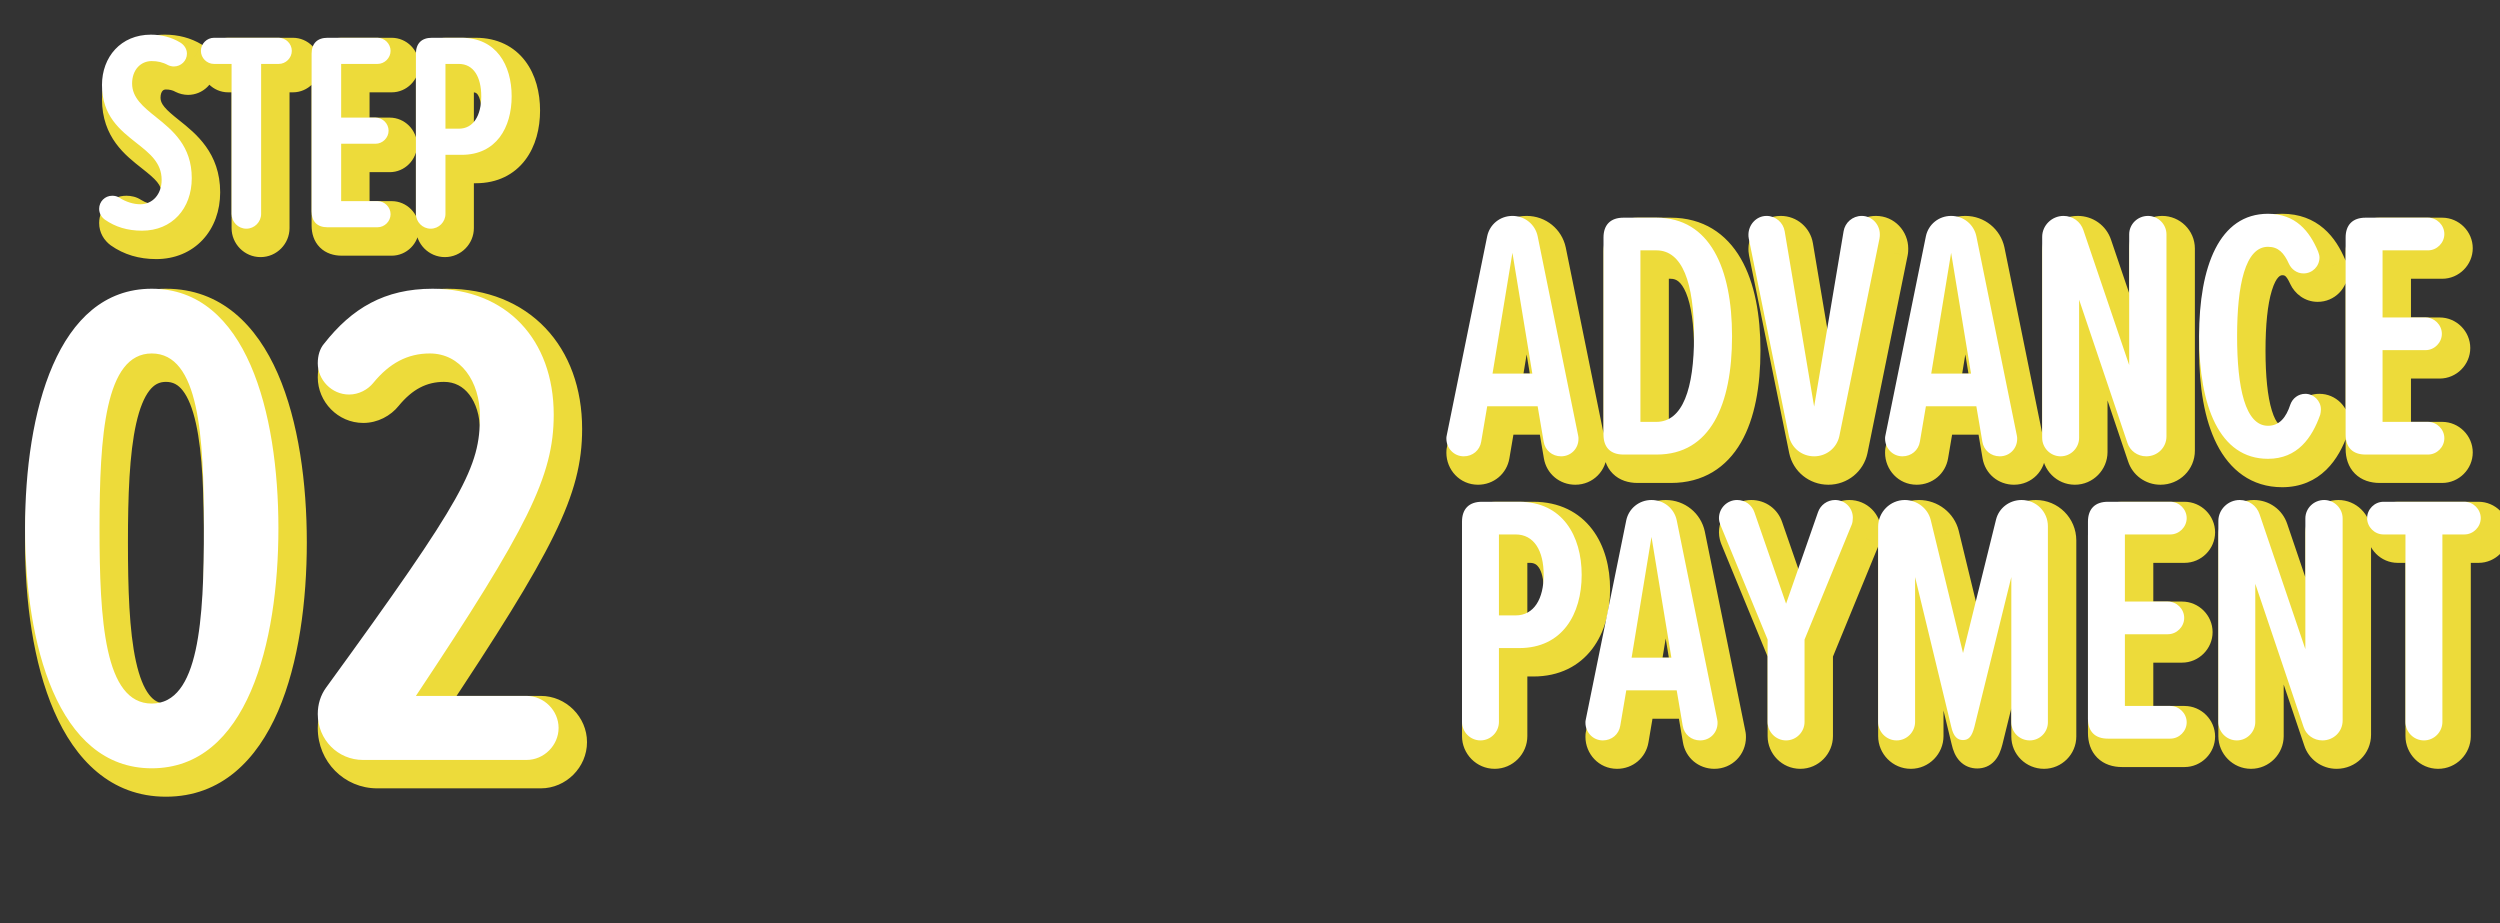 <svg width="352" height="130" viewBox="0 0 352 130" fill="none" xmlns="http://www.w3.org/2000/svg">
    <rect x="0" y="0" width="352" height="130" fill="#333333" stroke="none"/>
    <path d="M16.76 32.92C18.24 33.96 19.96 34.48 22 34.48C26.24 34.48 29 31.36 29 27.08C29 22.56 26.32 20.36 23.96 18.48C22.16 17.04 20.6 15.76 20.6 13.76C20.6 11.84 21.8 10.6 23.36 10.6C24.16 10.6 24.92 10.76 25.64 11.16C25.88 11.28 26.2 11.36 26.48 11.36C27.48 11.36 28.32 10.56 28.32 9.56C28.32 8.88 27.92 8.32 27.4 8C26.16 7.24 24.72 6.88 23.24 6.88C19 6.88 16.36 10.04 16.36 13.96C16.36 18.32 18.92 20.32 21.2 22.12C23.08 23.6 24.76 24.92 24.76 27.32C24.76 29.36 23.48 30.76 21.76 30.76C20.8 30.76 19.76 30.44 18.8 29.84C18.52 29.64 18.16 29.56 17.8 29.56C16.76 29.56 15.96 30.4 15.96 31.4C15.96 32.04 16.28 32.56 16.76 32.92ZM36.686 34.2C37.846 34.2 38.766 33.24 38.766 32.12V11H41.246C42.246 11 43.086 10.16 43.086 9.16C43.086 8.16 42.246 7.32 41.246 7.32H32.126C31.126 7.32 30.286 8.16 30.286 9.16C30.286 10.16 31.126 11 32.126 11H34.606V32.12C34.606 33.24 35.526 34.2 36.686 34.2ZM48.114 34H55.154C56.154 34 56.994 33.16 56.994 32.16C56.994 31.16 56.154 30.32 55.154 30.32H50.034V22.24H54.874C55.874 22.24 56.714 21.4 56.714 20.4C56.714 19.4 55.874 18.56 54.874 18.56H50.034V11H55.154C56.154 11 56.994 10.16 56.994 9.16C56.994 8.16 56.154 7.32 55.154 7.32H48.114C46.674 7.32 45.874 8.12 45.874 9.56V31.76C45.874 33.2 46.674 34 48.114 34ZM62.641 34.2C63.801 34.2 64.721 33.24 64.721 32.12V23.8H67.001C71.881 23.8 74.041 19.96 74.041 15.56C74.041 11.16 71.881 7.32 67.001 7.32H62.801C61.361 7.32 60.561 8.12 60.561 9.56V32.12C60.561 33.24 61.481 34.2 62.641 34.2ZM69.761 15.56C69.761 18.24 68.681 20.12 66.601 20.12H64.721V11H66.601C68.681 11 69.761 12.84 69.761 15.56Z" fill="#EDDB3A"/>
    <path d="M16.76 32.92L15.56 34.52L15.585 34.539L15.61 34.557L16.76 32.92ZM23.96 18.48L22.711 20.042L22.714 20.045L23.96 18.48ZM25.64 11.16L24.669 12.909L24.707 12.93L24.746 12.949L25.64 11.16ZM27.4 8L28.448 6.297L28.445 6.295L27.4 8ZM21.2 22.12L19.961 23.69L19.963 23.692L21.2 22.12ZM18.8 29.84L17.637 31.468L17.688 31.504L17.74 31.536L18.8 29.84ZM15.61 34.557C17.462 35.858 19.594 36.48 22 36.48V32.48C20.326 32.48 19.018 32.062 17.91 31.284L15.61 34.557ZM22 36.48C24.637 36.48 26.931 35.497 28.556 33.745C30.167 32.009 31 29.65 31 27.08H27C27 28.791 26.453 30.131 25.624 31.025C24.809 31.904 23.604 32.48 22 32.48V36.48ZM31 27.08C31 21.536 27.577 18.804 25.206 16.916L22.714 20.045C25.063 21.916 27 23.584 27 27.08H31ZM25.209 16.919C24.275 16.171 23.61 15.62 23.151 15.062C22.74 14.56 22.6 14.174 22.6 13.76H18.6C18.6 15.347 19.24 16.6 20.058 17.598C20.831 18.54 21.845 19.35 22.711 20.042L25.209 16.919ZM22.6 13.76C22.6 13.218 22.765 12.928 22.882 12.798C22.99 12.678 23.136 12.6 23.36 12.6V8.6C22.024 8.6 20.79 9.142 19.908 10.122C19.035 11.093 18.6 12.383 18.6 13.76H22.6ZM23.36 12.6C23.88 12.6 24.294 12.701 24.669 12.909L26.611 9.412C25.546 8.82 24.44 8.6 23.36 8.6V12.6ZM24.746 12.949C25.251 13.202 25.876 13.36 26.48 13.36V9.36C26.504 9.36 26.517 9.362 26.519 9.362C26.521 9.362 26.519 9.362 26.514 9.361C26.509 9.36 26.506 9.359 26.507 9.359C26.507 9.359 26.51 9.36 26.514 9.362C26.518 9.364 26.525 9.367 26.534 9.371L24.746 12.949ZM26.48 13.36C28.527 13.36 30.32 11.722 30.32 9.56H26.32C26.32 9.484 26.355 9.426 26.382 9.4C26.407 9.376 26.441 9.36 26.48 9.36V13.36ZM30.32 9.56C30.32 8.047 29.431 6.902 28.448 6.297L26.352 9.704C26.369 9.714 26.368 9.72 26.357 9.702C26.351 9.692 26.341 9.673 26.333 9.646C26.324 9.618 26.32 9.588 26.32 9.56H30.32ZM28.445 6.295C26.853 5.319 25.042 4.88 23.24 4.88V8.88C24.398 8.88 25.467 9.161 26.355 9.705L28.445 6.295ZM23.24 4.88C20.594 4.88 18.334 5.88 16.745 7.588C15.173 9.279 14.36 11.553 14.36 13.96H18.36C18.36 12.447 18.867 11.181 19.675 10.312C20.466 9.46 21.646 8.88 23.24 8.88V4.88ZM14.36 13.96C14.36 19.361 17.689 21.896 19.961 23.69L22.439 20.55C20.151 18.744 18.36 17.28 18.36 13.96H14.36ZM19.963 23.692C22.002 25.297 22.76 26.041 22.76 27.32H26.76C26.76 23.8 24.158 21.904 22.437 20.549L19.963 23.692ZM22.76 27.32C22.76 27.924 22.574 28.291 22.407 28.48C22.251 28.656 22.047 28.76 21.76 28.76V32.76C24.809 32.76 26.76 30.227 26.76 27.32H22.76ZM21.76 28.76C21.232 28.76 20.554 28.578 19.86 28.144L17.74 31.536C18.966 32.302 20.368 32.76 21.76 32.76V28.76ZM19.962 28.213C19.236 27.694 18.422 27.56 17.8 27.56V31.56C17.836 31.56 17.841 31.565 17.818 31.559C17.795 31.552 17.725 31.53 17.637 31.468L19.962 28.213ZM17.8 27.56C15.627 27.56 13.96 29.324 13.96 31.4H17.96C17.96 31.441 17.943 31.48 17.915 31.509C17.9 31.523 17.882 31.537 17.858 31.547C17.834 31.557 17.812 31.56 17.8 31.56V27.56ZM13.96 31.4C13.96 32.78 14.672 33.854 15.56 34.52L17.96 31.32C17.918 31.288 17.919 31.277 17.933 31.303C17.94 31.316 17.948 31.333 17.953 31.354C17.959 31.376 17.96 31.392 17.96 31.4H13.96ZM38.766 11V9H36.766V11H38.766ZM34.606 11H36.606V9H34.606V11ZM36.686 36.2C38.975 36.2 40.766 34.32 40.766 32.12H36.766C36.766 32.127 36.763 32.15 36.737 32.175C36.726 32.187 36.715 32.193 36.708 32.196C36.703 32.198 36.697 32.2 36.686 32.2V36.2ZM40.766 32.12V11H36.766V32.12H40.766ZM38.766 13H41.246V9H38.766V13ZM41.246 13C43.35 13 45.086 11.265 45.086 9.16H41.086C41.086 9.091 41.114 9.053 41.126 9.041C41.138 9.029 41.177 9 41.246 9V13ZM45.086 9.16C45.086 7.056 43.35 5.32 41.246 5.32V9.32C41.177 9.32 41.138 9.291 41.126 9.279C41.114 9.268 41.086 9.229 41.086 9.16H45.086ZM41.246 5.32H32.126V9.32H41.246V5.32ZM32.126 5.32C30.021 5.32 28.286 7.056 28.286 9.16H32.286C32.286 9.229 32.257 9.268 32.245 9.279C32.233 9.291 32.195 9.32 32.126 9.32V5.32ZM28.286 9.16C28.286 11.265 30.021 13 32.126 13V9C32.195 9 32.233 9.029 32.245 9.041C32.257 9.053 32.286 9.091 32.286 9.16H28.286ZM32.126 13H34.606V9H32.126V13ZM32.606 11V32.12H36.606V11H32.606ZM32.606 32.12C32.606 34.32 34.396 36.2 36.686 36.2V32.2C36.674 32.2 36.668 32.198 36.663 32.196C36.656 32.193 36.645 32.187 36.634 32.175C36.609 32.15 36.606 32.127 36.606 32.12H32.606ZM50.034 30.32H48.034V32.32H50.034V30.32ZM50.034 22.24V20.24H48.034V22.24H50.034ZM50.034 18.56H48.034V20.56H50.034V18.56ZM50.034 11V9H48.034V11H50.034ZM48.114 36H55.154V32H48.114V36ZM55.154 36C57.258 36 58.994 34.265 58.994 32.16H54.994C54.994 32.091 55.023 32.053 55.035 32.041C55.047 32.029 55.085 32 55.154 32V36ZM58.994 32.16C58.994 30.056 57.258 28.32 55.154 28.32V32.32C55.085 32.32 55.047 32.291 55.035 32.279C55.023 32.267 54.994 32.229 54.994 32.16H58.994ZM55.154 28.32H50.034V32.32H55.154V28.32ZM52.034 30.32V22.24H48.034V30.32H52.034ZM50.034 24.24H54.874V20.24H50.034V24.24ZM54.874 24.24C56.978 24.24 58.714 22.505 58.714 20.4H54.714C54.714 20.331 54.743 20.293 54.755 20.281C54.767 20.269 54.805 20.24 54.874 20.24V24.24ZM58.714 20.4C58.714 18.296 56.978 16.56 54.874 16.56V20.56C54.805 20.56 54.767 20.531 54.755 20.52C54.743 20.508 54.714 20.469 54.714 20.4H58.714ZM54.874 16.56H50.034V20.56H54.874V16.56ZM52.034 18.56V11H48.034V18.56H52.034ZM50.034 13H55.154V9H50.034V13ZM55.154 13C57.258 13 58.994 11.265 58.994 9.16H54.994C54.994 9.091 55.023 9.053 55.035 9.041C55.047 9.029 55.085 9 55.154 9V13ZM58.994 9.16C58.994 7.056 57.258 5.32 55.154 5.32V9.32C55.085 9.32 55.047 9.291 55.035 9.279C55.023 9.268 54.994 9.229 54.994 9.16H58.994ZM55.154 5.32H48.114V9.32H55.154V5.32ZM48.114 5.32C47.032 5.32 45.899 5.627 45.039 6.486C44.18 7.346 43.874 8.478 43.874 9.56H47.874C47.874 9.382 47.899 9.292 47.908 9.266C47.915 9.246 47.908 9.275 47.868 9.314C47.828 9.354 47.799 9.362 47.819 9.355C47.846 9.345 47.935 9.32 48.114 9.32V5.32ZM43.874 9.56V31.76H47.874V9.56H43.874ZM43.874 31.76C43.874 32.842 44.18 33.975 45.039 34.834C45.899 35.694 47.032 36 48.114 36V32C47.935 32 47.846 31.975 47.819 31.966C47.799 31.959 47.828 31.966 47.868 32.006C47.908 32.046 47.915 32.075 47.908 32.055C47.899 32.028 47.874 31.938 47.874 31.76H43.874ZM64.721 23.8V21.8H62.721V23.8H64.721ZM64.721 20.12H62.721V22.12H64.721V20.12ZM64.721 11V9H62.721V11H64.721ZM62.641 36.2C64.931 36.2 66.721 34.32 66.721 32.12H62.721C62.721 32.127 62.718 32.15 62.693 32.175C62.681 32.187 62.671 32.193 62.664 32.196C62.659 32.198 62.653 32.2 62.641 32.2V36.2ZM66.721 32.12V23.8H62.721V32.12H66.721ZM64.721 25.8H67.001V21.8H64.721V25.8ZM67.001 25.8C70.034 25.8 72.395 24.573 73.942 22.542C75.434 20.584 76.041 18.053 76.041 15.56H72.041C72.041 17.467 71.569 19.056 70.76 20.119C70.007 21.107 68.848 21.8 67.001 21.8V25.8ZM76.041 15.56C76.041 13.067 75.434 10.537 73.942 8.578C72.395 6.547 70.034 5.32 67.001 5.32V9.32C68.848 9.32 70.007 10.013 70.76 11.002C71.569 12.064 72.041 13.653 72.041 15.56H76.041ZM67.001 5.32H62.801V9.32H67.001V5.32ZM62.801 5.32C61.719 5.32 60.587 5.627 59.727 6.486C58.867 7.346 58.561 8.478 58.561 9.56H62.561C62.561 9.382 62.586 9.292 62.596 9.266C62.603 9.246 62.595 9.275 62.556 9.314C62.516 9.354 62.487 9.362 62.507 9.355C62.533 9.345 62.623 9.32 62.801 9.32V5.32ZM58.561 9.56V32.12H62.561V9.56H58.561ZM58.561 32.12C58.561 34.32 60.352 36.2 62.641 36.2V32.2C62.63 32.2 62.624 32.198 62.619 32.196C62.612 32.193 62.601 32.187 62.59 32.175C62.564 32.15 62.561 32.127 62.561 32.12H58.561ZM67.761 15.56C67.761 16.673 67.531 17.381 67.291 17.745C67.111 18.018 66.934 18.12 66.601 18.12V22.12C68.349 22.12 69.751 21.282 70.632 19.945C71.452 18.7 71.761 17.128 71.761 15.56H67.761ZM66.601 18.12H64.721V22.12H66.601V18.12ZM66.721 20.12V11H62.721V20.12H66.721ZM64.721 13H66.601V9H64.721V13ZM66.601 13C66.95 13 67.123 13.106 67.294 13.365C67.529 13.719 67.761 14.422 67.761 15.56H71.761C71.761 13.978 71.454 12.401 70.629 11.156C69.74 9.814 68.333 9 66.601 9V13Z" fill="#EDDB3A"/>
    <path d="M5.528 76.366C5.528 92.536 10.036 110.176 23.364 110.176C36.79 110.176 41.2 92.536 41.2 76.366C41.2 60.098 36.692 42.654 23.364 42.654C10.036 42.654 5.528 60.098 5.528 76.366ZM30.714 76.366C30.714 89.302 30.028 101.062 23.364 101.062C16.7 101.062 16.014 89.302 16.014 76.366C16.014 63.332 16.798 51.768 23.364 51.768C30.028 51.768 30.714 63.332 30.714 76.366ZM53.112 109H76.142C78.592 109 80.65 106.942 80.65 104.492C80.65 102.042 78.592 99.984 76.142 99.984H60.56C76.338 76.268 79.964 69.016 79.964 60.392C79.964 49.808 73.3 42.654 62.912 42.654C56.15 42.654 51.544 45.398 47.624 50.396C47.036 51.082 46.742 52.062 46.742 53.14C46.742 55.492 48.702 57.55 51.152 57.55C52.524 57.55 53.798 56.864 54.582 55.884C56.836 53.14 59.384 51.768 62.52 51.768C66.832 51.768 69.576 55.688 69.576 60.588C69.576 67.742 67.518 71.858 47.918 98.808C47.134 99.886 46.742 101.16 46.742 102.532C46.742 106.158 49.584 109 53.112 109Z" fill="#EDDB3A"/>
    <path d="M3.528 76.366C3.528 84.588 4.667 93.348 7.614 100.132C10.569 106.938 15.577 112.176 23.364 112.176V108.176C17.823 108.176 13.913 104.595 11.283 98.538C8.643 92.46 7.528 84.315 7.528 76.366H3.528ZM23.364 112.176C31.197 112.176 36.206 106.942 39.153 100.129C42.086 93.343 43.2 84.583 43.2 76.366H39.2C39.2 84.32 38.109 92.464 35.481 98.541C32.865 104.59 28.957 108.176 23.364 108.176V112.176ZM43.2 76.366C43.2 68.097 42.061 59.359 39.113 52.609C36.152 45.83 31.141 40.654 23.364 40.654V44.654C28.915 44.654 32.822 48.2 35.447 54.21C38.085 60.249 39.2 68.367 39.2 76.366H43.2ZM23.364 40.654C15.587 40.654 10.576 45.83 7.615 52.609C4.667 59.359 3.528 68.097 3.528 76.366H7.528C7.528 68.367 8.643 60.249 11.281 54.21C13.906 48.2 17.813 44.654 23.364 44.654V40.654ZM28.714 76.366C28.714 82.858 28.536 88.821 27.585 93.135C27.108 95.296 26.479 96.839 25.737 97.805C25.062 98.684 24.328 99.062 23.364 99.062V103.062C25.732 103.062 27.582 101.97 28.91 100.24C30.172 98.597 30.963 96.391 31.491 93.996C32.549 89.195 32.714 82.811 32.714 76.366H28.714ZM23.364 99.062C22.4 99.062 21.666 98.684 20.991 97.805C20.249 96.839 19.619 95.296 19.143 93.135C18.192 88.821 18.014 82.858 18.014 76.366H14.014C14.014 82.811 14.179 89.195 15.237 93.996C15.765 96.391 16.556 98.597 17.818 100.24C19.146 101.97 20.996 103.062 23.364 103.062V99.062ZM18.014 76.366C18.014 69.831 18.217 63.893 19.178 59.618C19.66 57.477 20.291 55.954 21.027 55.003C21.698 54.137 22.422 53.768 23.364 53.768V49.768C21.023 49.768 19.187 50.845 17.864 52.554C16.606 54.179 15.81 56.362 15.275 58.741C14.203 63.507 14.014 69.867 14.014 76.366H18.014ZM23.364 53.768C24.341 53.768 25.076 54.146 25.745 55.007C26.482 55.954 27.11 57.472 27.586 59.613C28.535 63.888 28.714 69.824 28.714 76.366H32.714C32.714 69.874 32.55 63.512 31.49 58.746C30.962 56.366 30.169 54.179 28.903 52.551C27.569 50.836 25.719 49.768 23.364 49.768V53.768ZM60.56 99.984L58.894 98.876L56.827 101.984H60.56V99.984ZM47.624 50.396L49.142 51.698L49.17 51.665L49.197 51.63L47.624 50.396ZM54.582 55.884L53.036 54.615L53.028 54.625L53.02 54.635L54.582 55.884ZM47.918 98.808L46.3 97.632L46.3 97.632L47.918 98.808ZM53.112 111H76.142V107H53.112V111ZM76.142 111C79.696 111 82.65 108.047 82.65 104.492H78.65C78.65 105.838 77.487 107 76.142 107V111ZM82.65 104.492C82.65 100.938 79.696 97.984 76.142 97.984V101.984C77.487 101.984 78.65 103.147 78.65 104.492H82.65ZM76.142 97.984H60.56V101.984H76.142V97.984ZM62.225 101.092C77.902 77.527 81.964 69.741 81.964 60.392H77.964C77.964 68.292 74.773 75.009 58.894 98.876L62.225 101.092ZM81.964 60.392C81.964 54.679 80.159 49.72 76.781 46.175C73.393 42.619 68.583 40.654 62.912 40.654V44.654C67.629 44.654 71.344 46.267 73.885 48.934C76.436 51.611 77.964 55.521 77.964 60.392H81.964ZM62.912 40.654C55.443 40.654 50.288 43.758 46.05 49.162L49.197 51.63C52.799 47.038 56.856 44.654 62.912 44.654V40.654ZM46.105 49.095C45.123 50.241 44.742 51.731 44.742 53.14H48.742C48.742 52.393 48.949 51.924 49.142 51.698L46.105 49.095ZM44.742 53.14C44.742 56.568 47.568 59.55 51.152 59.55V55.55C49.835 55.55 48.742 54.417 48.742 53.14H44.742ZM51.152 59.55C53.177 59.55 55.009 58.551 56.143 57.134L53.02 54.635C52.586 55.177 51.871 55.55 51.152 55.55V59.55ZM56.127 57.154C58.08 54.776 60.097 53.768 62.52 53.768V49.768C58.67 49.768 55.591 51.505 53.036 54.615L56.127 57.154ZM62.52 53.768C64.004 53.768 65.201 54.418 66.079 55.56C66.987 56.739 67.576 58.492 67.576 60.588H71.576C71.576 57.785 70.793 55.127 69.25 53.121C67.678 51.078 65.347 49.768 62.52 49.768V53.768ZM67.576 60.588C67.576 62.266 67.456 63.673 67.019 65.257C66.578 66.862 65.787 68.735 64.352 71.297C61.457 76.465 56.12 84.13 46.3 97.632L49.535 99.985C59.316 86.536 64.808 78.668 67.841 73.252C69.371 70.523 70.32 68.341 70.876 66.319C71.438 64.278 71.576 62.487 71.576 60.588H67.576ZM46.3 97.632C45.251 99.075 44.742 100.767 44.742 102.532H48.742C48.742 101.553 49.017 100.698 49.535 99.985L46.3 97.632ZM44.742 102.532C44.742 107.243 48.459 111 53.112 111V107C50.708 107 48.742 105.074 48.742 102.532H44.742Z" fill="#EDDB3A"/>
    <path d="M14.76 30.92C16.24 31.96 17.96 32.48 20 32.48C24.24 32.48 27 29.36 27 25.08C27 20.56 24.32 18.36 21.96 16.48C20.16 15.04 18.6 13.76 18.6 11.76C18.6 9.84 19.8 8.6 21.36 8.6C22.16 8.6 22.92 8.76 23.64 9.16C23.88 9.28 24.2 9.36 24.48 9.36C25.48 9.36 26.32 8.56 26.32 7.56C26.32 6.88 25.92 6.32 25.4 6C24.16 5.24 22.72 4.88 21.24 4.88C17 4.88 14.36 8.04 14.36 11.96C14.36 16.32 16.92 18.32 19.2 20.12C21.08 21.6 22.76 22.92 22.76 25.32C22.76 27.36 21.48 28.76 19.76 28.76C18.8 28.76 17.76 28.44 16.8 27.84C16.52 27.64 16.16 27.56 15.8 27.56C14.76 27.56 13.96 28.4 13.96 29.4C13.96 30.04 14.28 30.56 14.76 30.92ZM34.686 32.2C35.846 32.2 36.766 31.24 36.766 30.12V9H39.246C40.246 9 41.086 8.16 41.086 7.16C41.086 6.16 40.246 5.32 39.246 5.32H30.126C29.126 5.32 28.286 6.16 28.286 7.16C28.286 8.16 29.126 9 30.126 9H32.606V30.12C32.606 31.24 33.526 32.2 34.686 32.2ZM46.114 32H53.154C54.154 32 54.994 31.16 54.994 30.16C54.994 29.16 54.154 28.32 53.154 28.32H48.034V20.24H52.874C53.874 20.24 54.714 19.4 54.714 18.4C54.714 17.4 53.874 16.56 52.874 16.56H48.034V9H53.154C54.154 9 54.994 8.16 54.994 7.16C54.994 6.16 54.154 5.32 53.154 5.32H46.114C44.674 5.32 43.874 6.12 43.874 7.56V29.76C43.874 31.2 44.674 32 46.114 32ZM60.641 32.2C61.801 32.2 62.721 31.24 62.721 30.12V21.8H65.001C69.881 21.8 72.041 17.96 72.041 13.56C72.041 9.16 69.881 5.32 65.001 5.32H60.801C59.361 5.32 58.561 6.12 58.561 7.56V30.12C58.561 31.24 59.481 32.2 60.641 32.2ZM67.761 13.56C67.761 16.24 66.681 18.12 64.601 18.12H62.721V9H64.601C66.681 9 67.761 10.84 67.761 13.56Z" fill="white"/>
    <path d="M3.528 74.366C3.528 90.536 8.036 108.176 21.364 108.176C34.79 108.176 39.2 90.536 39.2 74.366C39.2 58.098 34.692 40.654 21.364 40.654C8.036 40.654 3.528 58.098 3.528 74.366ZM28.714 74.366C28.714 87.302 28.028 99.062 21.364 99.062C14.7 99.062 14.014 87.302 14.014 74.366C14.014 61.332 14.798 49.768 21.364 49.768C28.028 49.768 28.714 61.332 28.714 74.366ZM51.112 107H74.142C76.592 107 78.65 104.942 78.65 102.492C78.65 100.042 76.592 97.984 74.142 97.984H58.56C74.338 74.268 77.964 67.016 77.964 58.392C77.964 47.808 71.3 40.654 60.912 40.654C54.15 40.654 49.544 43.398 45.624 48.396C45.036 49.082 44.742 50.062 44.742 51.14C44.742 53.492 46.702 55.55 49.152 55.55C50.524 55.55 51.798 54.864 52.582 53.884C54.836 51.14 57.384 49.768 60.52 49.768C64.832 49.768 67.576 53.688 67.576 58.588C67.576 65.742 65.518 69.858 45.918 96.808C45.134 97.886 44.742 99.16 44.742 100.532C44.742 104.158 47.584 107 51.112 107Z" fill="white"/>
    <path d="M224.2 63.3L218.5 35.25C218.15 33.6 216.7 32.4 214.95 32.4C213.2 32.4 211.75 33.6 211.4 35.25L205.7 63.3C205.65 63.5 205.65 63.6 205.65 63.75C205.65 65.1 206.7 66.25 208.1 66.25C209.35 66.25 210.35 65.4 210.55 64.2L211.4 59.2H218.5L219.35 64.2C219.55 65.4 220.55 66.25 221.8 66.25C223.2 66.25 224.25 65.15 224.25 63.8C224.25 63.65 224.25 63.5 224.2 63.3ZM212.15 54.6L214.95 37.6L217.75 54.6H212.15ZM230.572 66H235.272C242.822 66 245.872 59 245.872 49.35C245.872 39.8 242.772 32.65 235.222 32.65H230.572C228.772 32.65 227.772 33.65 227.772 35.45V63.2C227.772 65 228.772 66 230.572 66ZM232.972 61.4V37.25H235.222C238.872 37.25 240.522 41.8 240.522 49.35C240.522 56.75 238.922 61.4 235.222 61.4H232.972ZM257.43 66.25C259.18 66.25 260.63 65.05 260.98 63.4L266.63 35.6C266.68 35.35 266.68 35.15 266.68 35C266.68 33.6 265.58 32.4 264.13 32.4C262.83 32.4 261.78 33.35 261.58 34.55L257.43 59.25L253.28 34.55C253.08 33.35 252.03 32.4 250.73 32.4C249.28 32.4 248.18 33.65 248.18 35.05C248.18 35.2 248.18 35.35 248.23 35.6L253.88 63.4C254.23 65.05 255.68 66.25 257.43 66.25ZM285.968 63.3L280.268 35.25C279.918 33.6 278.468 32.4 276.718 32.4C274.968 32.4 273.518 33.6 273.168 35.25L267.468 63.3C267.418 63.5 267.418 63.6 267.418 63.75C267.418 65.1 268.468 66.25 269.868 66.25C271.118 66.25 272.118 65.4 272.318 64.2L273.168 59.2H280.268L281.118 64.2C281.318 65.4 282.318 66.25 283.568 66.25C284.968 66.25 286.018 65.15 286.018 63.8C286.018 63.65 286.018 63.5 285.968 63.3ZM273.918 54.6L276.718 37.6L279.518 54.6H273.918ZM304.189 66.25C305.789 66.25 307.039 65 307.039 63.45V35C307.039 33.55 305.839 32.4 304.439 32.4C302.989 32.4 301.789 33.55 301.789 35V53.4L295.339 34.4C294.939 33.2 293.839 32.4 292.539 32.4C290.889 32.4 289.539 33.75 289.539 35.35V63.65C289.539 65.05 290.689 66.25 292.139 66.25C293.589 66.25 294.739 65.05 294.739 63.65V44.2L301.539 64.35C301.889 65.45 302.939 66.25 304.189 66.25ZM321.334 66.6C325.484 66.6 327.534 63.65 328.684 60.4C328.734 60.2 328.784 59.9 328.784 59.65C328.784 58.45 327.784 57.45 326.584 57.45C325.584 57.45 324.784 58.1 324.484 58.95C323.884 60.8 322.934 61.95 321.334 61.95C318.134 61.95 316.984 56.6 316.984 49.35C316.984 42.1 318.134 36.75 321.334 36.75C322.784 36.75 323.584 37.6 324.284 39.15C324.634 39.9 325.384 40.5 326.334 40.5C327.584 40.5 328.584 39.5 328.584 38.25C328.584 37.95 328.484 37.7 328.384 37.4C327.184 34.55 325.234 32.1 321.334 32.1C314.484 32.1 311.634 39.5 311.634 49.35C311.634 59.15 314.484 66.6 321.334 66.6ZM335.064 66H343.864C345.114 66 346.164 64.95 346.164 63.7C346.164 62.45 345.114 61.4 343.864 61.4H337.464V51.3H343.514C344.764 51.3 345.814 50.25 345.814 49C345.814 47.75 344.764 46.7 343.514 46.7H337.464V37.25H343.864C345.114 37.25 346.164 36.2 346.164 34.95C346.164 33.7 345.114 32.65 343.864 32.65H335.064C333.264 32.65 332.264 33.65 332.264 35.45V63.2C332.264 65 333.264 66 335.064 66ZM210.45 106.25C211.9 106.25 213.05 105.05 213.05 103.65V93.25H215.9C222 93.25 224.7 88.45 224.7 82.95C224.7 77.45 222 72.65 215.9 72.65H210.65C208.85 72.65 207.85 73.65 207.85 75.45V103.65C207.85 105.05 209 106.25 210.45 106.25ZM219.35 82.95C219.35 86.3 218 88.65 215.4 88.65H213.05V77.25H215.4C218 77.25 219.35 79.55 219.35 82.95ZM243.78 103.3L238.08 75.25C237.73 73.6 236.28 72.4 234.53 72.4C232.78 72.4 231.33 73.6 230.98 75.25L225.28 103.3C225.23 103.5 225.23 103.6 225.23 103.75C225.23 105.1 226.28 106.25 227.68 106.25C228.93 106.25 229.93 105.4 230.13 104.2L230.98 99.2H238.08L238.93 104.2C239.13 105.4 240.13 106.25 241.38 106.25C242.78 106.25 243.83 105.15 243.83 103.8C243.83 103.65 243.83 103.5 243.78 103.3ZM231.73 94.6L234.53 77.6L237.33 94.6H231.73ZM262.88 74.9C262.88 73.5 261.78 72.4 260.38 72.4C259.28 72.4 258.33 73.1 257.98 74.1L253.48 87L249.03 74.15C248.68 73.1 247.73 72.4 246.58 72.4C245.18 72.4 244.03 73.55 244.03 74.95C244.03 75.3 244.13 75.65 244.23 75.9L250.88 92.05V103.65C250.88 105.05 252.03 106.25 253.48 106.25C254.93 106.25 256.08 105.05 256.08 103.65V92.05L262.73 75.85C262.83 75.6 262.88 75.25 262.88 74.9ZM287.794 106.25C289.194 106.25 290.344 105.1 290.344 103.7V76.1C290.344 74.05 288.694 72.4 286.644 72.4C284.894 72.4 283.444 73.55 283.044 75.15L278.394 93.95L273.844 75.2C273.444 73.6 271.944 72.4 270.194 72.4C268.144 72.4 266.444 74.1 266.444 76.15V103.65C266.444 105.05 267.594 106.25 269.044 106.25C270.494 106.25 271.644 105.05 271.644 103.65V83.25L276.744 104.35C277.044 105.7 277.594 106.2 278.394 106.2C279.194 106.2 279.644 105.7 279.994 104.35L285.194 83.25V103.7C285.194 105.1 286.344 106.25 287.794 106.25ZM298.785 106H307.585C308.835 106 309.885 104.95 309.885 103.7C309.885 102.45 308.835 101.4 307.585 101.4H301.185V91.3H307.235C308.485 91.3 309.535 90.25 309.535 89C309.535 87.75 308.485 86.7 307.235 86.7H301.185V77.25H307.585C308.835 77.25 309.885 76.2 309.885 74.95C309.885 73.7 308.835 72.65 307.585 72.65H298.785C296.985 72.65 295.985 73.65 295.985 75.45V103.2C295.985 105 296.985 106 298.785 106ZM328.994 106.25C330.594 106.25 331.844 105 331.844 103.45V75C331.844 73.55 330.644 72.4 329.244 72.4C327.794 72.4 326.594 73.55 326.594 75V93.4L320.144 74.4C319.744 73.2 318.644 72.4 317.344 72.4C315.694 72.4 314.344 73.75 314.344 75.35V103.65C314.344 105.05 315.494 106.25 316.944 106.25C318.394 106.25 319.544 105.05 319.544 103.65V84.2L326.344 104.35C326.694 105.45 327.744 106.25 328.994 106.25ZM343.289 106.25C344.739 106.25 345.889 105.05 345.889 103.65V77.25H348.989C350.239 77.25 351.289 76.2 351.289 74.95C351.289 73.7 350.239 72.65 348.989 72.65H337.589C336.339 72.65 335.289 73.7 335.289 74.95C335.289 76.2 336.339 77.25 337.589 77.25H340.689V103.65C340.689 105.05 341.839 106.25 343.289 106.25Z" fill="#EDDB3A"/>
    <path d="M224.2 63.3L222.24 63.699L222.249 63.742L222.26 63.785L224.2 63.3ZM218.5 35.25L220.46 34.852L220.458 34.844L220.456 34.835L218.5 35.25ZM211.4 35.25L209.444 34.835L209.442 34.844L209.44 34.852L211.4 35.25ZM205.7 63.3L207.64 63.785L207.651 63.742L207.66 63.699L205.7 63.3ZM210.55 64.2L208.578 63.865L208.577 63.871L210.55 64.2ZM211.4 59.2V57.2H209.711L209.428 58.865L211.4 59.2ZM218.5 59.2L220.472 58.865L220.189 57.2H218.5V59.2ZM219.35 64.2L221.323 63.871L221.322 63.865L219.35 64.2ZM212.15 54.6L210.177 54.275L209.794 56.6H212.15V54.6ZM214.95 37.6L216.923 37.275H212.977L214.95 37.6ZM217.75 54.6V56.6H220.106L219.723 54.275L217.75 54.6ZM226.16 62.902L220.46 34.852L216.54 35.648L222.24 63.699L226.16 62.902ZM220.456 34.835C219.91 32.261 217.644 30.4 214.95 30.4V34.4C215.756 34.4 216.39 34.94 216.544 35.665L220.456 34.835ZM214.95 30.4C212.256 30.4 209.99 32.261 209.444 34.835L213.356 35.665C213.51 34.94 214.144 34.4 214.95 34.4V30.4ZM209.44 34.852L203.74 62.902L207.66 63.699L213.36 35.648L209.44 34.852ZM203.76 62.815C203.652 63.246 203.65 63.533 203.65 63.75H207.65C207.65 63.73 207.65 63.718 207.65 63.707C207.65 63.697 207.65 63.693 207.65 63.691C207.65 63.69 207.65 63.704 207.648 63.725C207.647 63.735 207.646 63.746 207.645 63.756C207.643 63.766 207.642 63.775 207.641 63.781C207.638 63.795 207.637 63.797 207.64 63.785L203.76 62.815ZM203.65 63.75C203.65 66.125 205.517 68.25 208.1 68.25V64.25C207.969 64.25 207.871 64.203 207.794 64.122C207.709 64.034 207.65 63.904 207.65 63.75H203.65ZM208.1 68.25C210.314 68.25 212.16 66.707 212.523 64.529L208.577 63.871C208.555 64.005 208.496 64.09 208.432 64.144C208.368 64.198 208.263 64.25 208.1 64.25V68.25ZM212.522 64.535L213.372 59.535L209.428 58.865L208.578 63.865L212.522 64.535ZM211.4 61.2H218.5V57.2H211.4V61.2ZM216.528 59.535L217.378 64.535L221.322 63.865L220.472 58.865L216.528 59.535ZM217.377 64.529C217.74 66.707 219.586 68.25 221.8 68.25V64.25C221.637 64.25 221.532 64.198 221.468 64.144C221.404 64.09 221.345 64.005 221.323 63.871L217.377 64.529ZM221.8 68.25C224.331 68.25 226.25 66.228 226.25 63.8H222.25C222.25 63.948 222.195 64.057 222.126 64.127C222.06 64.194 221.959 64.25 221.8 64.25V68.25ZM226.25 63.8C226.25 63.632 226.254 63.271 226.14 62.815L222.26 63.785C222.258 63.778 222.255 63.767 222.253 63.754C222.251 63.74 222.25 63.729 222.25 63.722C222.249 63.716 222.249 63.716 222.25 63.728C222.25 63.734 222.25 63.742 222.25 63.754C222.25 63.76 222.25 63.767 222.25 63.775C222.25 63.783 222.25 63.791 222.25 63.8H226.25ZM214.123 54.925L216.923 37.925L212.977 37.275L210.177 54.275L214.123 54.925ZM212.977 37.925L215.777 54.925L219.723 54.275L216.923 37.275L212.977 37.925ZM217.75 52.6H212.15V56.6H217.75V52.6ZM232.972 61.4H230.972V63.4H232.972V61.4ZM232.972 37.25V35.25H230.972V37.25H232.972ZM230.572 68H235.272V64H230.572V68ZM235.272 68C239.81 68 243.097 65.826 245.135 62.294C247.094 58.899 247.872 54.33 247.872 49.35H243.872C243.872 54.021 243.124 57.776 241.671 60.294C240.297 62.675 238.284 64 235.272 64V68ZM247.872 49.35C247.872 44.413 247.079 39.835 245.111 36.42C243.068 32.876 239.775 30.65 235.222 30.65V34.65C238.219 34.65 240.251 35.999 241.645 38.418C243.114 40.966 243.872 44.737 243.872 49.35H247.872ZM235.222 30.65H230.572V34.65H235.222V30.65ZM230.572 30.65C229.31 30.65 228.037 31.006 227.083 31.961C226.128 32.916 225.772 34.188 225.772 35.45H229.772C229.772 35.182 229.809 35.012 229.843 34.916C229.875 34.827 229.903 34.797 229.911 34.789C229.919 34.782 229.949 34.753 230.038 34.721C230.134 34.688 230.304 34.65 230.572 34.65V30.65ZM225.772 35.45V63.2H229.772V35.45H225.772ZM225.772 63.2C225.772 64.462 226.128 65.735 227.083 66.689C228.037 67.644 229.31 68 230.572 68V64C230.304 64 230.134 63.963 230.038 63.929C229.949 63.898 229.919 63.869 229.911 63.861C229.903 63.853 229.875 63.824 229.843 63.734C229.809 63.638 229.772 63.468 229.772 63.2H225.772ZM234.972 61.4V37.25H230.972V61.4H234.972ZM232.972 39.25H235.222V35.25H232.972V39.25ZM235.222 39.25C235.682 39.25 236.021 39.381 236.326 39.629C236.664 39.904 237.044 40.398 237.395 41.239C238.111 42.955 238.522 45.665 238.522 49.35H242.522C242.522 45.486 242.108 42.145 241.086 39.699C240.569 38.458 239.852 37.343 238.854 36.529C237.823 35.688 236.587 35.25 235.222 35.25V39.25ZM238.522 49.35C238.522 52.962 238.123 55.662 237.411 57.386C237.061 58.232 236.681 58.733 236.34 59.014C236.033 59.267 235.69 59.4 235.222 59.4V63.4C236.604 63.4 237.848 62.953 238.882 62.102C239.882 61.28 240.595 60.156 241.108 58.914C242.12 56.463 242.522 53.138 242.522 49.35H238.522ZM235.222 59.4H232.972V63.4H235.222V59.4ZM260.98 63.4L262.937 63.815L262.939 63.807L262.94 63.799L260.98 63.4ZM266.63 35.6L268.59 35.999L268.592 35.992L266.63 35.6ZM261.58 34.55L263.553 34.882L263.553 34.879L261.58 34.55ZM257.43 59.25L255.458 59.582L259.403 59.582L257.43 59.25ZM253.28 34.55L251.308 34.879L251.308 34.882L253.28 34.55ZM248.23 35.6L246.269 35.992L246.271 35.999L248.23 35.6ZM253.88 63.4L251.921 63.799L251.922 63.807L251.924 63.815L253.88 63.4ZM257.43 68.25C260.125 68.25 262.391 66.39 262.937 63.815L259.024 62.985C258.87 63.711 258.236 64.25 257.43 64.25V68.25ZM262.94 63.799L268.59 35.999L264.671 35.202L259.021 63.002L262.94 63.799ZM268.592 35.992C268.683 35.535 268.68 35.167 268.68 35H264.68C264.68 35.077 264.68 35.108 264.678 35.138C264.677 35.164 264.674 35.185 264.669 35.208L268.592 35.992ZM268.68 35C268.68 32.572 266.76 30.4 264.13 30.4V34.4C264.401 34.4 264.68 34.628 264.68 35H268.68ZM264.13 30.4C261.825 30.4 259.964 32.085 259.608 34.221L263.553 34.879C263.597 34.615 263.836 34.4 264.13 34.4V30.4ZM259.608 34.219L255.458 58.919L259.403 59.582L263.553 34.882L259.608 34.219ZM259.403 58.919L255.253 34.219L251.308 34.882L255.458 59.582L259.403 58.919ZM255.253 34.221C254.897 32.085 253.036 30.4 250.73 30.4V34.4C251.025 34.4 251.264 34.615 251.308 34.879L255.253 34.221ZM250.73 30.4C248.053 30.4 246.18 32.672 246.18 35.05H250.18C250.18 34.871 250.253 34.694 250.372 34.567C250.482 34.449 250.605 34.4 250.73 34.4V30.4ZM246.18 35.05C246.18 35.248 246.181 35.551 246.269 35.992L250.192 35.208C250.182 35.162 250.182 35.146 250.182 35.145C250.181 35.138 250.18 35.129 250.18 35.05H246.18ZM246.271 35.999L251.921 63.799L255.84 63.002L250.19 35.202L246.271 35.999ZM251.924 63.815C252.47 66.39 254.736 68.25 257.43 68.25V64.25C256.625 64.25 255.991 63.711 255.837 62.985L251.924 63.815ZM285.968 63.3L284.008 63.699L284.016 63.742L284.027 63.785L285.968 63.3ZM280.268 35.25L282.228 34.852L282.226 34.844L282.224 34.835L280.268 35.25ZM273.168 35.25L271.211 34.835L271.209 34.844L271.208 34.852L273.168 35.25ZM267.468 63.3L269.408 63.785L269.419 63.742L269.428 63.699L267.468 63.3ZM272.318 64.2L270.346 63.865L270.345 63.871L272.318 64.2ZM273.168 59.2V57.2H271.479L271.196 58.865L273.168 59.2ZM280.268 59.2L282.239 58.865L281.956 57.2H280.268V59.2ZM281.118 64.2L283.09 63.871L283.089 63.865L281.118 64.2ZM273.918 54.6L271.944 54.275L271.561 56.6H273.918V54.6ZM276.718 37.6L278.691 37.275H274.744L276.718 37.6ZM279.518 54.6V56.6H281.874L281.491 54.275L279.518 54.6ZM287.928 62.902L282.228 34.852L278.308 35.648L284.008 63.699L287.928 62.902ZM282.224 34.835C281.678 32.261 279.412 30.4 276.718 30.4V34.4C277.523 34.4 278.157 34.94 278.311 35.665L282.224 34.835ZM276.718 30.4C274.023 30.4 271.757 32.261 271.211 34.835L275.124 35.665C275.278 34.94 275.912 34.4 276.718 34.4V30.4ZM271.208 34.852L265.508 62.902L269.428 63.699L275.128 35.648L271.208 34.852ZM265.527 62.815C265.42 63.246 265.418 63.533 265.418 63.75H269.418C269.418 63.73 269.418 63.718 269.418 63.707C269.418 63.697 269.418 63.693 269.418 63.691C269.418 63.69 269.418 63.704 269.416 63.725C269.415 63.735 269.414 63.746 269.412 63.756C269.411 63.766 269.409 63.775 269.408 63.781C269.406 63.795 269.405 63.797 269.408 63.785L265.527 62.815ZM265.418 63.75C265.418 66.125 267.285 68.25 269.868 68.25V64.25C269.737 64.25 269.638 64.203 269.561 64.122C269.477 64.034 269.418 63.904 269.418 63.75H265.418ZM269.868 68.25C272.082 68.25 273.927 66.707 274.29 64.529L270.345 63.871C270.323 64.005 270.264 64.09 270.199 64.144C270.135 64.198 270.03 64.25 269.868 64.25V68.25ZM274.289 64.535L275.139 59.535L271.196 58.865L270.346 63.865L274.289 64.535ZM273.168 61.2H280.268V57.2H273.168V61.2ZM278.296 59.535L279.146 64.535L283.089 63.865L282.239 58.865L278.296 59.535ZM279.145 64.529C279.508 66.707 281.353 68.25 283.568 68.25V64.25C283.405 64.25 283.3 64.198 283.236 64.144C283.171 64.09 283.113 64.005 283.09 63.871L279.145 64.529ZM283.568 68.25C286.099 68.25 288.018 66.228 288.018 63.8H284.018C284.018 63.948 283.963 64.057 283.893 64.127C283.828 64.194 283.727 64.25 283.568 64.25V68.25ZM288.018 63.8C288.018 63.632 288.022 63.271 287.908 62.815L284.027 63.785C284.025 63.778 284.023 63.767 284.021 63.754C284.019 63.74 284.018 63.729 284.017 63.722C284.017 63.716 284.017 63.716 284.017 63.728C284.017 63.734 284.017 63.742 284.018 63.754C284.018 63.76 284.018 63.767 284.018 63.775C284.018 63.783 284.018 63.791 284.018 63.8H288.018ZM275.891 54.925L278.691 37.925L274.744 37.275L271.944 54.275L275.891 54.925ZM274.744 37.925L277.544 54.925L281.491 54.275L278.691 37.275L274.744 37.925ZM279.518 52.6H273.918V56.6H279.518V52.6ZM301.789 53.4L299.896 54.043L303.789 53.4H301.789ZM295.339 34.4L293.442 35.033L293.446 35.043L295.339 34.4ZM294.739 44.2L296.634 43.561L292.739 44.2H294.739ZM301.539 64.35L303.445 63.744L303.44 63.727L303.434 63.711L301.539 64.35ZM304.189 68.25C306.871 68.25 309.039 66.128 309.039 63.45H305.039C305.039 63.873 304.708 64.25 304.189 64.25V68.25ZM309.039 63.45V35H305.039V63.45H309.039ZM309.039 35C309.039 32.421 306.919 30.4 304.439 30.4V34.4C304.76 34.4 305.039 34.68 305.039 35H309.039ZM304.439 30.4C301.935 30.4 299.789 32.396 299.789 35H303.789C303.789 34.704 304.044 34.4 304.439 34.4V30.4ZM299.789 35V53.4H303.789V35H299.789ZM303.683 52.757L297.233 33.757L293.446 35.043L299.896 54.043L303.683 52.757ZM297.237 33.768C296.563 31.745 294.694 30.4 292.539 30.4V34.4C292.985 34.4 293.316 34.655 293.442 35.033L297.237 33.768ZM292.539 30.4C289.807 30.4 287.539 32.624 287.539 35.35H291.539C291.539 34.877 291.972 34.4 292.539 34.4V30.4ZM287.539 35.35V63.65H291.539V35.35H287.539ZM287.539 63.65C287.539 66.13 289.56 68.25 292.139 68.25V64.25C291.819 64.25 291.539 63.971 291.539 63.65H287.539ZM292.139 68.25C294.719 68.25 296.739 66.13 296.739 63.65H292.739C292.739 63.971 292.46 64.25 292.139 64.25V68.25ZM296.739 63.65V44.2H292.739V63.65H296.739ZM292.844 44.84L299.644 64.99L303.434 63.711L296.634 43.561L292.844 44.84ZM299.634 64.957C300.249 66.89 302.072 68.25 304.189 68.25V64.25C303.807 64.25 303.53 64.011 303.445 63.744L299.634 64.957ZM328.684 60.4L330.569 61.067L330.601 60.978L330.624 60.885L328.684 60.4ZM324.484 58.95L322.598 58.285L322.589 58.309L322.582 58.333L324.484 58.95ZM324.284 39.15L322.461 39.973L322.466 39.985L322.472 39.996L324.284 39.15ZM328.384 37.4L330.281 36.768L330.257 36.695L330.227 36.624L328.384 37.4ZM321.334 68.6C323.945 68.6 325.991 67.649 327.529 66.152C329.013 64.708 329.943 62.837 330.569 61.067L326.799 59.733C326.275 61.214 325.605 62.443 324.739 63.286C323.927 64.077 322.873 64.6 321.334 64.6V68.6ZM330.624 60.885C330.7 60.581 330.784 60.112 330.784 59.65H326.784C326.784 59.648 326.784 59.658 326.782 59.681C326.78 59.703 326.777 59.73 326.773 59.761C326.763 59.827 326.751 59.885 326.744 59.915L330.624 60.885ZM330.784 59.65C330.784 57.346 328.889 55.45 326.584 55.45V59.45C326.619 59.45 326.67 59.464 326.72 59.514C326.77 59.565 326.784 59.615 326.784 59.65H330.784ZM326.584 55.45C324.665 55.45 323.156 56.705 322.598 58.285L326.37 59.616C326.389 59.562 326.424 59.517 326.463 59.488C326.494 59.465 326.53 59.45 326.584 59.45V55.45ZM322.582 58.333C322.329 59.112 322.066 59.532 321.861 59.738C321.716 59.886 321.587 59.95 321.334 59.95V63.95C322.681 63.95 323.827 63.44 324.707 62.55C325.527 61.719 326.039 60.639 326.386 59.567L322.582 58.333ZM321.334 59.95C321.176 59.95 320.517 59.891 319.871 57.783C319.272 55.828 318.984 52.917 318.984 49.35H314.984C314.984 53.033 315.271 56.422 316.047 58.955C316.776 61.334 318.292 63.95 321.334 63.95V59.95ZM318.984 49.35C318.984 45.783 319.272 42.872 319.871 40.917C320.517 38.809 321.176 38.75 321.334 38.75V34.75C318.292 34.75 316.776 37.366 316.047 39.746C315.271 42.278 314.984 45.667 314.984 49.35H318.984ZM321.334 38.75C321.498 38.75 321.588 38.774 321.633 38.79C321.675 38.805 321.72 38.828 321.78 38.88C321.927 39.007 322.157 39.299 322.461 39.973L326.107 38.327C325.711 37.451 325.191 36.543 324.4 35.858C323.541 35.113 322.503 34.75 321.334 34.75V38.75ZM322.472 39.996C323.093 41.328 324.481 42.5 326.334 42.5V38.5C326.294 38.5 326.264 38.491 326.227 38.465C326.18 38.433 326.13 38.376 326.096 38.304L322.472 39.996ZM326.334 42.5C328.689 42.5 330.584 40.605 330.584 38.25H326.584C326.584 38.396 326.479 38.5 326.334 38.5V42.5ZM330.584 38.25C330.584 37.544 330.33 36.914 330.281 36.768L326.487 38.033C326.501 38.077 326.516 38.12 326.528 38.155C326.541 38.193 326.551 38.222 326.56 38.25C326.579 38.306 326.587 38.335 326.592 38.352C326.599 38.377 326.584 38.331 326.584 38.25H330.584ZM330.227 36.624C329.566 35.053 328.628 33.416 327.177 32.166C325.678 30.876 323.749 30.1 321.334 30.1V34.1C322.819 34.1 323.815 34.55 324.566 35.197C325.365 35.885 326.002 36.897 326.541 38.176L330.227 36.624ZM321.334 30.1C316.997 30.1 313.964 32.527 312.133 36.124C310.358 39.61 309.634 44.286 309.634 49.35H313.634C313.634 44.565 314.335 40.616 315.698 37.939C317.004 35.373 318.821 34.1 321.334 34.1V30.1ZM309.634 49.35C309.634 54.391 310.359 59.066 312.132 62.556C313.961 66.155 316.992 68.6 321.334 68.6V64.6C318.826 64.6 317.007 63.321 315.698 60.744C314.334 58.06 313.634 54.109 313.634 49.35H309.634ZM337.464 61.4H335.464V63.4H337.464V61.4ZM337.464 51.3V49.3H335.464V51.3H337.464ZM337.464 46.7H335.464V48.7H337.464V46.7ZM337.464 37.25V35.25H335.464V37.25H337.464ZM335.064 68H343.864V64H335.064V68ZM343.864 68C346.219 68 348.164 66.055 348.164 63.7H344.164C344.164 63.756 344.14 63.833 344.069 63.905C343.997 63.977 343.92 64 343.864 64V68ZM348.164 63.7C348.164 61.346 346.219 59.4 343.864 59.4V63.4C343.92 63.4 343.997 63.424 344.069 63.496C344.14 63.568 344.164 63.644 344.164 63.7H348.164ZM343.864 59.4H337.464V63.4H343.864V59.4ZM339.464 61.4V51.3H335.464V61.4H339.464ZM337.464 53.3H343.514V49.3H337.464V53.3ZM343.514 53.3C345.869 53.3 347.814 51.355 347.814 49H343.814C343.814 49.056 343.79 49.133 343.719 49.205C343.647 49.277 343.57 49.3 343.514 49.3V53.3ZM347.814 49C347.814 46.646 345.869 44.7 343.514 44.7V48.7C343.57 48.7 343.647 48.724 343.719 48.796C343.79 48.867 343.814 48.944 343.814 49H347.814ZM343.514 44.7H337.464V48.7H343.514V44.7ZM339.464 46.7V37.25H335.464V46.7H339.464ZM337.464 39.25H343.864V35.25H337.464V39.25ZM343.864 39.25C346.219 39.25 348.164 37.305 348.164 34.95H344.164C344.164 35.006 344.14 35.083 344.069 35.155C343.997 35.227 343.92 35.25 343.864 35.25V39.25ZM348.164 34.95C348.164 32.596 346.219 30.65 343.864 30.65V34.65C343.92 34.65 343.997 34.674 344.069 34.746C344.14 34.818 344.164 34.894 344.164 34.95H348.164ZM343.864 30.65H335.064V34.65H343.864V30.65ZM335.064 30.65C333.802 30.65 332.529 31.006 331.575 31.961C330.62 32.916 330.264 34.188 330.264 35.45H334.264C334.264 35.182 334.302 35.012 334.335 34.916C334.367 34.827 334.396 34.797 334.403 34.789C334.411 34.782 334.441 34.753 334.53 34.721C334.626 34.688 334.796 34.65 335.064 34.65V30.65ZM330.264 35.45V63.2H334.264V35.45H330.264ZM330.264 63.2C330.264 64.462 330.62 65.735 331.575 66.689C332.529 67.644 333.802 68 335.064 68V64C334.796 64 334.626 63.963 334.53 63.929C334.441 63.898 334.411 63.869 334.403 63.861C334.396 63.853 334.367 63.824 334.335 63.734C334.302 63.638 334.264 63.468 334.264 63.2H330.264ZM213.05 93.25V91.25H211.05V93.25H213.05ZM213.05 88.65H211.05V90.65H213.05V88.65ZM213.05 77.25V75.25H211.05V77.25H213.05ZM210.45 108.25C213.029 108.25 215.05 106.13 215.05 103.65H211.05C211.05 103.971 210.771 104.25 210.45 104.25V108.25ZM215.05 103.65V93.25H211.05V103.65H215.05ZM213.05 95.25H215.9V91.25H213.05V95.25ZM215.9 95.25C219.543 95.25 222.344 93.783 224.179 91.374C225.957 89.039 226.7 85.993 226.7 82.95H222.7C222.7 85.407 222.093 87.511 220.996 88.951C219.956 90.317 218.357 91.25 215.9 91.25V95.25ZM226.7 82.95C226.7 79.907 225.957 76.862 224.179 74.526C222.344 72.117 219.543 70.65 215.9 70.65V74.65C218.357 74.65 219.956 75.583 220.996 76.95C222.093 78.389 222.7 80.493 222.7 82.95H226.7ZM215.9 70.65H210.65V74.65H215.9V70.65ZM210.65 70.65C209.388 70.65 208.115 71.007 207.161 71.961C206.206 72.915 205.85 74.188 205.85 75.45H209.85C209.85 75.182 209.888 75.012 209.921 74.916C209.953 74.827 209.982 74.797 209.989 74.79C209.997 74.782 210.027 74.753 210.116 74.722C210.212 74.688 210.382 74.65 210.65 74.65V70.65ZM205.85 75.45V103.65H209.85V75.45H205.85ZM205.85 103.65C205.85 106.13 207.871 108.25 210.45 108.25V104.25C210.129 104.25 209.85 103.971 209.85 103.65H205.85ZM217.35 82.95C217.35 84.398 217.052 85.391 216.68 85.957C216.367 86.431 215.992 86.65 215.4 86.65V90.65C217.408 90.65 219.008 89.695 220.02 88.156C220.973 86.71 221.35 84.853 221.35 82.95H217.35ZM215.4 86.65H213.05V90.65H215.4V86.65ZM215.05 88.65V77.25H211.05V88.65H215.05ZM213.05 79.25H215.4V75.25H213.05V79.25ZM215.4 79.25C216.008 79.25 216.379 79.471 216.683 79.93C217.05 80.484 217.35 81.472 217.35 82.95H221.35C221.35 81.028 220.975 79.166 220.017 77.721C218.996 76.179 217.392 75.25 215.4 75.25V79.25ZM243.78 103.3L241.82 103.699L241.829 103.742L241.84 103.785L243.78 103.3ZM238.08 75.25L240.04 74.852L240.038 74.844L240.037 74.835L238.08 75.25ZM230.98 75.25L229.024 74.835L229.022 74.844L229.02 74.852L230.98 75.25ZM225.28 103.3L227.22 103.785L227.231 103.742L227.24 103.699L225.28 103.3ZM230.13 104.2L228.158 103.865L228.157 103.871L230.13 104.2ZM230.98 99.2V97.2H229.291L229.008 98.865L230.98 99.2ZM238.08 99.2L240.052 98.865L239.769 97.2H238.08V99.2ZM238.93 104.2L240.903 103.871L240.902 103.865L238.93 104.2ZM231.73 94.6L229.757 94.275L229.374 96.6H231.73V94.6ZM234.53 77.6L236.503 77.275H232.557L234.53 77.6ZM237.33 94.6V96.6H239.686L239.303 94.275L237.33 94.6ZM245.74 102.902L240.04 74.852L236.12 75.648L241.82 103.699L245.74 102.902ZM240.037 74.835C239.49 72.261 237.224 70.4 234.53 70.4V74.4C235.336 74.4 235.97 74.94 236.124 75.665L240.037 74.835ZM234.53 70.4C231.836 70.4 229.57 72.261 229.024 74.835L232.937 75.665C233.09 74.94 233.724 74.4 234.53 74.4V70.4ZM229.02 74.852L223.32 102.902L227.24 103.699L232.94 75.648L229.02 74.852ZM223.34 102.815C223.232 103.246 223.23 103.533 223.23 103.75H227.23C227.23 103.73 227.23 103.718 227.23 103.707C227.23 103.697 227.23 103.693 227.23 103.691C227.23 103.69 227.23 103.704 227.228 103.725C227.227 103.735 227.226 103.746 227.225 103.756C227.223 103.766 227.222 103.775 227.221 103.781C227.218 103.795 227.217 103.797 227.22 103.785L223.34 102.815ZM223.23 103.75C223.23 106.125 225.097 108.25 227.68 108.25V104.25C227.549 104.25 227.451 104.203 227.374 104.122C227.289 104.034 227.23 103.904 227.23 103.75H223.23ZM227.68 108.25C229.894 108.25 231.74 106.707 232.103 104.529L228.157 103.871C228.135 104.005 228.077 104.09 228.012 104.144C227.948 104.198 227.843 104.25 227.68 104.25V108.25ZM232.102 104.535L232.952 99.535L229.008 98.865L228.158 103.865L232.102 104.535ZM230.98 101.2H238.08V97.2H230.98V101.2ZM236.108 99.535L236.958 104.535L240.902 103.865L240.052 98.865L236.108 99.535ZM236.957 104.529C237.32 106.707 239.166 108.25 241.38 108.25V104.25C241.217 104.25 241.113 104.198 241.048 104.144C240.984 104.09 240.925 104.005 240.903 103.871L236.957 104.529ZM241.38 108.25C243.911 108.25 245.83 106.228 245.83 103.8H241.83C241.83 103.948 241.775 104.057 241.706 104.127C241.64 104.194 241.539 104.25 241.38 104.25V108.25ZM245.83 103.8C245.83 103.632 245.834 103.271 245.72 102.815L241.84 103.785C241.838 103.778 241.836 103.767 241.833 103.754C241.831 103.74 241.83 103.729 241.83 103.722C241.829 103.716 241.829 103.716 241.83 103.728C241.83 103.734 241.83 103.742 241.83 103.754C241.83 103.76 241.83 103.767 241.83 103.775C241.83 103.783 241.83 103.791 241.83 103.8H245.83ZM233.703 94.925L236.503 77.925L232.557 77.275L229.757 94.275L233.703 94.925ZM232.557 77.925L235.357 94.925L239.303 94.275L236.503 77.275L232.557 77.925ZM237.33 92.6H231.73V96.6H237.33V92.6ZM257.98 74.1L256.092 73.439L256.092 73.442L257.98 74.1ZM253.48 87L251.59 87.655L253.473 93.092L255.368 87.659L253.48 87ZM249.03 74.15L247.133 74.783L247.136 74.794L247.14 74.805L249.03 74.15ZM244.23 75.9L242.373 76.643L242.377 76.652L242.381 76.662L244.23 75.9ZM250.88 92.05H252.88V91.655L252.729 91.289L250.88 92.05ZM256.08 92.05L254.23 91.291L254.08 91.656V92.05H256.08ZM262.73 75.85L264.58 76.61L264.584 76.601L264.587 76.593L262.73 75.85ZM264.88 74.9C264.88 72.396 262.885 70.4 260.38 70.4V74.4C260.544 74.4 260.662 74.46 260.741 74.54C260.82 74.619 260.88 74.737 260.88 74.9H264.88ZM260.38 70.4C258.415 70.4 256.718 71.652 256.092 73.439L259.868 74.761C259.942 74.549 260.145 74.4 260.38 74.4V70.4ZM256.092 73.442L251.592 86.341L255.368 87.659L259.868 74.759L256.092 73.442ZM255.37 86.346L250.92 73.496L247.14 74.805L251.59 87.655L255.37 86.346ZM250.927 73.518C250.305 71.651 248.591 70.4 246.58 70.4V74.4C246.87 74.4 247.055 74.55 247.133 74.783L250.927 73.518ZM246.58 70.4C244.076 70.4 242.03 72.446 242.03 74.95H246.03C246.03 74.655 246.285 74.4 246.58 74.4V70.4ZM242.03 74.95C242.03 75.644 242.219 76.258 242.373 76.643L246.087 75.157C246.07 75.114 246.053 75.062 246.041 75.013C246.029 74.962 246.03 74.941 246.03 74.95H242.03ZM242.381 76.662L249.031 92.812L252.729 91.289L246.079 75.139L242.381 76.662ZM248.88 92.05V103.65H252.88V92.05H248.88ZM248.88 103.65C248.88 106.13 250.901 108.25 253.48 108.25V104.25C253.16 104.25 252.88 103.971 252.88 103.65H248.88ZM253.48 108.25C256.06 108.25 258.08 106.13 258.08 103.65H254.08C254.08 103.971 253.801 104.25 253.48 104.25V108.25ZM258.08 103.65V92.05H254.08V103.65H258.08ZM257.93 92.81L264.58 76.61L260.88 75.091L254.23 91.291L257.93 92.81ZM264.587 76.593C264.816 76.021 264.88 75.393 264.88 74.9H260.88C260.88 74.984 260.874 75.056 260.866 75.109C260.862 75.134 260.859 75.148 260.858 75.151C260.857 75.155 260.861 75.139 260.873 75.108L264.587 76.593ZM283.044 75.15L281.103 74.665L281.102 74.67L283.044 75.15ZM278.394 93.95L276.45 94.422L280.335 94.43L278.394 93.95ZM273.844 75.2L275.787 74.729L275.784 74.715L273.844 75.2ZM271.644 83.25L273.588 82.78L269.644 83.25H271.644ZM276.744 104.35L278.696 103.916L278.692 103.898L278.688 103.88L276.744 104.35ZM279.994 104.35L281.93 104.852L281.933 104.841L281.936 104.829L279.994 104.35ZM285.194 83.25H287.194L283.252 82.772L285.194 83.25ZM287.794 108.25C290.298 108.25 292.344 106.205 292.344 103.7H288.344C288.344 103.996 288.089 104.25 287.794 104.25V108.25ZM292.344 103.7V76.1H288.344V103.7H292.344ZM292.344 76.1C292.344 72.946 289.798 70.4 286.644 70.4V74.4C287.589 74.4 288.344 75.155 288.344 76.1H292.344ZM286.644 70.4C283.994 70.4 281.73 72.157 281.103 74.665L284.984 75.635C285.157 74.943 285.793 74.4 286.644 74.4V70.4ZM281.102 74.67L276.452 93.47L280.335 94.43L284.985 75.63L281.102 74.67ZM280.337 93.479L275.787 74.729L271.9 75.672L276.45 94.422L280.337 93.479ZM275.784 74.715C275.159 72.216 272.853 70.4 270.194 70.4V74.4C271.035 74.4 271.728 74.984 271.903 75.685L275.784 74.715ZM270.194 70.4C267.039 70.4 264.444 72.996 264.444 76.15H268.444C268.444 75.205 269.248 74.4 270.194 74.4V70.4ZM264.444 76.15V103.65H268.444V76.15H264.444ZM264.444 103.65C264.444 106.13 266.464 108.25 269.044 108.25V104.25C268.723 104.25 268.444 103.971 268.444 103.65H264.444ZM269.044 108.25C271.623 108.25 273.644 106.13 273.644 103.65H269.644C269.644 103.971 269.364 104.25 269.044 104.25V108.25ZM273.644 103.65V83.25H269.644V103.65H273.644ZM269.7 83.72L274.8 104.82L278.688 103.88L273.588 82.78L269.7 83.72ZM274.791 104.784C274.976 105.617 275.295 106.48 275.921 107.148C276.625 107.9 277.519 108.2 278.394 108.2V104.2C278.404 104.2 278.48 104.202 278.588 104.246C278.702 104.292 278.789 104.359 278.841 104.415C278.886 104.462 278.877 104.471 278.84 104.39C278.803 104.307 278.75 104.158 278.696 103.916L274.791 104.784ZM278.394 108.2C279.295 108.2 280.186 107.88 280.87 107.096C281.44 106.443 281.734 105.608 281.93 104.852L278.058 103.848C277.987 104.121 277.925 104.296 277.877 104.405C277.829 104.514 277.814 104.514 277.855 104.467C277.908 104.407 278.007 104.321 278.151 104.26C278.287 104.202 278.384 104.2 278.394 104.2V108.2ZM281.936 104.829L287.136 83.729L283.252 82.772L278.052 103.872L281.936 104.829ZM283.194 83.25V103.7H287.194V83.25H283.194ZM283.194 103.7C283.194 106.23 285.265 108.25 287.794 108.25V104.25C287.423 104.25 287.194 103.97 287.194 103.7H283.194ZM301.185 101.4H299.185V103.4H301.185V101.4ZM301.185 91.3V89.3H299.185V91.3H301.185ZM301.185 86.7H299.185V88.7H301.185V86.7ZM301.185 77.25V75.25H299.185V77.25H301.185ZM298.785 108H307.585V104H298.785V108ZM307.585 108C309.939 108 311.885 106.055 311.885 103.7H307.885C307.885 103.756 307.861 103.833 307.789 103.905C307.717 103.977 307.641 104 307.585 104V108ZM311.885 103.7C311.885 101.346 309.939 99.4 307.585 99.4V103.4C307.641 103.4 307.717 103.424 307.789 103.496C307.861 103.568 307.885 103.644 307.885 103.7H311.885ZM307.585 99.4H301.185V103.4H307.585V99.4ZM303.185 101.4V91.3H299.185V101.4H303.185ZM301.185 93.3H307.235V89.3H301.185V93.3ZM307.235 93.3C309.589 93.3 311.535 91.355 311.535 89H307.535C307.535 89.056 307.511 89.133 307.439 89.205C307.367 89.277 307.291 89.3 307.235 89.3V93.3ZM311.535 89C311.535 86.646 309.589 84.7 307.235 84.7V88.7C307.291 88.7 307.367 88.724 307.439 88.796C307.511 88.868 307.535 88.944 307.535 89H311.535ZM307.235 84.7H301.185V88.7H307.235V84.7ZM303.185 86.7V77.25H299.185V86.7H303.185ZM301.185 79.25H307.585V75.25H301.185V79.25ZM307.585 79.25C309.939 79.25 311.885 77.305 311.885 74.95H307.885C307.885 75.006 307.861 75.083 307.789 75.155C307.717 75.227 307.641 75.25 307.585 75.25V79.25ZM311.885 74.95C311.885 72.596 309.939 70.65 307.585 70.65V74.65C307.641 74.65 307.717 74.674 307.789 74.746C307.861 74.817 307.885 74.894 307.885 74.95H311.885ZM307.585 70.65H298.785V74.65H307.585V70.65ZM298.785 70.65C297.523 70.65 296.25 71.007 295.296 71.961C294.341 72.915 293.985 74.188 293.985 75.45H297.985C297.985 75.182 298.022 75.012 298.056 74.916C298.087 74.827 298.116 74.797 298.124 74.79C298.132 74.782 298.162 74.753 298.251 74.722C298.347 74.688 298.517 74.65 298.785 74.65V70.65ZM293.985 75.45V103.2H297.985V75.45H293.985ZM293.985 103.2C293.985 104.462 294.341 105.735 295.296 106.689C296.25 107.644 297.523 108 298.785 108V104C298.517 104 298.347 103.963 298.251 103.929C298.162 103.898 298.132 103.869 298.124 103.861C298.116 103.853 298.087 103.823 298.056 103.734C298.022 103.638 297.985 103.468 297.985 103.2H293.985ZM326.594 93.4L324.7 94.043L328.594 93.4H326.594ZM320.144 74.4L318.247 75.033L318.25 75.043L320.144 74.4ZM319.544 84.2L321.439 83.561L317.544 84.2H319.544ZM326.344 104.35L328.25 103.744L328.245 103.727L328.239 103.711L326.344 104.35ZM328.994 108.25C331.676 108.25 333.844 106.128 333.844 103.45H329.844C329.844 103.873 329.513 104.25 328.994 104.25V108.25ZM333.844 103.45V75H329.844V103.45H333.844ZM333.844 75C333.844 72.421 331.724 70.4 329.244 70.4V74.4C329.565 74.4 329.844 74.68 329.844 75H333.844ZM329.244 70.4C326.74 70.4 324.594 72.396 324.594 75H328.594C328.594 74.704 328.849 74.4 329.244 74.4V70.4ZM324.594 75V93.4H328.594V75H324.594ZM328.488 92.757L322.038 73.757L318.25 75.043L324.7 94.043L328.488 92.757ZM322.042 73.768C321.367 71.745 319.499 70.4 317.344 70.4V74.4C317.789 74.4 318.121 74.655 318.247 75.033L322.042 73.768ZM317.344 70.4C314.611 70.4 312.344 72.624 312.344 75.35H316.344C316.344 74.876 316.777 74.4 317.344 74.4V70.4ZM312.344 75.35V103.65H316.344V75.35H312.344ZM312.344 103.65C312.344 106.13 314.365 108.25 316.944 108.25V104.25C316.624 104.25 316.344 103.971 316.344 103.65H312.344ZM316.944 108.25C319.524 108.25 321.544 106.13 321.544 103.65H317.544C317.544 103.971 317.265 104.25 316.944 104.25V108.25ZM321.544 103.65V84.2H317.544V103.65H321.544ZM317.649 84.84L324.449 104.99L328.239 103.711L321.439 83.561L317.649 84.84ZM324.438 104.957C325.053 106.89 326.876 108.25 328.994 108.25V104.25C328.612 104.25 328.335 104.011 328.25 103.744L324.438 104.957ZM345.889 77.25V75.25H343.889V77.25H345.889ZM340.689 77.25H342.689V75.25H340.689V77.25ZM343.289 108.25C345.868 108.25 347.889 106.13 347.889 103.65H343.889C343.889 103.971 343.609 104.25 343.289 104.25V108.25ZM347.889 103.65V77.25H343.889V103.65H347.889ZM345.889 79.25H348.989V75.25H345.889V79.25ZM348.989 79.25C351.343 79.25 353.289 77.305 353.289 74.95H349.289C349.289 75.006 349.265 75.083 349.193 75.155C349.121 75.227 349.045 75.25 348.989 75.25V79.25ZM353.289 74.95C353.289 72.596 351.343 70.65 348.989 70.65V74.65C349.045 74.65 349.121 74.674 349.193 74.746C349.265 74.817 349.289 74.894 349.289 74.95H353.289ZM348.989 70.65H337.589V74.65H348.989V70.65ZM337.589 70.65C335.234 70.65 333.289 72.596 333.289 74.95H337.289C337.289 74.894 337.312 74.817 337.384 74.746C337.456 74.674 337.533 74.65 337.589 74.65V70.65ZM333.289 74.95C333.289 77.305 335.234 79.25 337.589 79.25V75.25C337.533 75.25 337.456 75.227 337.384 75.155C337.312 75.083 337.289 75.006 337.289 74.95H333.289ZM337.589 79.25H340.689V75.25H337.589V79.25ZM338.689 77.25V103.65H342.689V77.25H338.689ZM338.689 103.65C338.689 106.13 340.709 108.25 343.289 108.25V104.25C342.968 104.25 342.689 103.971 342.689 103.65H338.689Z" fill="#EDDB3A"/>
    <path d="M222.2 61.3L216.5 33.25C216.15 31.6 214.7 30.4 212.95 30.4C211.2 30.4 209.75 31.6 209.4 33.25L203.7 61.3C203.65 61.5 203.65 61.6 203.65 61.75C203.65 63.1 204.7 64.25 206.1 64.25C207.35 64.25 208.35 63.4 208.55 62.2L209.4 57.2H216.5L217.35 62.2C217.55 63.4 218.55 64.25 219.8 64.25C221.2 64.25 222.25 63.15 222.25 61.8C222.25 61.65 222.25 61.5 222.2 61.3ZM210.15 52.6L212.95 35.6L215.75 52.6H210.15ZM228.572 64H233.272C240.822 64 243.872 57 243.872 47.35C243.872 37.8 240.772 30.65 233.222 30.65H228.572C226.772 30.65 225.772 31.65 225.772 33.45V61.2C225.772 63 226.772 64 228.572 64ZM230.972 59.4V35.25H233.222C236.872 35.25 238.522 39.8 238.522 47.35C238.522 54.75 236.922 59.4 233.222 59.4H230.972ZM255.43 64.25C257.18 64.25 258.63 63.05 258.98 61.4L264.63 33.6C264.68 33.35 264.68 33.15 264.68 33C264.68 31.6 263.58 30.4 262.13 30.4C260.83 30.4 259.78 31.35 259.58 32.55L255.43 57.25L251.28 32.55C251.08 31.35 250.03 30.4 248.73 30.4C247.28 30.4 246.18 31.65 246.18 33.05C246.18 33.2 246.18 33.35 246.23 33.6L251.88 61.4C252.23 63.05 253.68 64.25 255.43 64.25ZM283.968 61.3L278.268 33.25C277.918 31.6 276.468 30.4 274.718 30.4C272.968 30.4 271.518 31.6 271.168 33.25L265.468 61.3C265.418 61.5 265.418 61.6 265.418 61.75C265.418 63.1 266.468 64.25 267.868 64.25C269.118 64.25 270.118 63.4 270.318 62.2L271.168 57.2H278.268L279.118 62.2C279.318 63.4 280.318 64.25 281.568 64.25C282.968 64.25 284.018 63.15 284.018 61.8C284.018 61.65 284.018 61.5 283.968 61.3ZM271.918 52.6L274.718 35.6L277.518 52.6H271.918ZM302.189 64.25C303.789 64.25 305.039 63 305.039 61.45V33C305.039 31.55 303.839 30.4 302.439 30.4C300.989 30.4 299.789 31.55 299.789 33V51.4L293.339 32.4C292.939 31.2 291.839 30.4 290.539 30.4C288.889 30.4 287.539 31.75 287.539 33.35V61.65C287.539 63.05 288.689 64.25 290.139 64.25C291.589 64.25 292.739 63.05 292.739 61.65V42.2L299.539 62.35C299.889 63.45 300.939 64.25 302.189 64.25ZM319.334 64.6C323.484 64.6 325.534 61.65 326.684 58.4C326.734 58.2 326.784 57.9 326.784 57.65C326.784 56.45 325.784 55.45 324.584 55.45C323.584 55.45 322.784 56.1 322.484 56.95C321.884 58.8 320.934 59.95 319.334 59.95C316.134 59.95 314.984 54.6 314.984 47.35C314.984 40.1 316.134 34.75 319.334 34.75C320.784 34.75 321.584 35.6 322.284 37.15C322.634 37.9 323.384 38.5 324.334 38.5C325.584 38.5 326.584 37.5 326.584 36.25C326.584 35.95 326.484 35.7 326.384 35.4C325.184 32.55 323.234 30.1 319.334 30.1C312.484 30.1 309.634 37.5 309.634 47.35C309.634 57.15 312.484 64.6 319.334 64.6ZM333.064 64H341.864C343.114 64 344.164 62.95 344.164 61.7C344.164 60.45 343.114 59.4 341.864 59.4H335.464V49.3H341.514C342.764 49.3 343.814 48.25 343.814 47C343.814 45.75 342.764 44.7 341.514 44.7H335.464V35.25H341.864C343.114 35.25 344.164 34.2 344.164 32.95C344.164 31.7 343.114 30.65 341.864 30.65H333.064C331.264 30.65 330.264 31.65 330.264 33.45V61.2C330.264 63 331.264 64 333.064 64ZM208.45 104.25C209.9 104.25 211.05 103.05 211.05 101.65V91.25H213.9C220 91.25 222.7 86.45 222.7 80.95C222.7 75.45 220 70.65 213.9 70.65H208.65C206.85 70.65 205.85 71.65 205.85 73.45V101.65C205.85 103.05 207 104.25 208.45 104.25ZM217.35 80.95C217.35 84.3 216 86.65 213.4 86.65H211.05V75.25H213.4C216 75.25 217.35 77.55 217.35 80.95ZM241.78 101.3L236.08 73.25C235.73 71.6 234.28 70.4 232.53 70.4C230.78 70.4 229.33 71.6 228.98 73.25L223.28 101.3C223.23 101.5 223.23 101.6 223.23 101.75C223.23 103.1 224.28 104.25 225.68 104.25C226.93 104.25 227.93 103.4 228.13 102.2L228.98 97.2H236.08L236.93 102.2C237.13 103.4 238.13 104.25 239.38 104.25C240.78 104.25 241.83 103.15 241.83 101.8C241.83 101.65 241.83 101.5 241.78 101.3ZM229.73 92.6L232.53 75.6L235.33 92.6H229.73ZM260.88 72.9C260.88 71.5 259.78 70.4 258.38 70.4C257.28 70.4 256.33 71.1 255.98 72.1L251.48 85L247.03 72.15C246.68 71.1 245.73 70.4 244.58 70.4C243.18 70.4 242.03 71.55 242.03 72.95C242.03 73.3 242.13 73.65 242.23 73.9L248.88 90.05V101.65C248.88 103.05 250.03 104.25 251.48 104.25C252.93 104.25 254.08 103.05 254.08 101.65V90.05L260.73 73.85C260.83 73.6 260.88 73.25 260.88 72.9ZM285.794 104.25C287.194 104.25 288.344 103.1 288.344 101.7V74.1C288.344 72.05 286.694 70.4 284.644 70.4C282.894 70.4 281.444 71.55 281.044 73.15L276.394 91.95L271.844 73.2C271.444 71.6 269.944 70.4 268.194 70.4C266.144 70.4 264.444 72.1 264.444 74.15V101.65C264.444 103.05 265.594 104.25 267.044 104.25C268.494 104.25 269.644 103.05 269.644 101.65V81.25L274.744 102.35C275.044 103.7 275.594 104.2 276.394 104.2C277.194 104.2 277.644 103.7 277.994 102.35L283.194 81.25V101.7C283.194 103.1 284.344 104.25 285.794 104.25ZM296.785 104H305.585C306.835 104 307.885 102.95 307.885 101.7C307.885 100.45 306.835 99.4 305.585 99.4H299.185V89.3H305.235C306.485 89.3 307.535 88.25 307.535 87C307.535 85.75 306.485 84.7 305.235 84.7H299.185V75.25H305.585C306.835 75.25 307.885 74.2 307.885 72.95C307.885 71.7 306.835 70.65 305.585 70.65H296.785C294.985 70.65 293.985 71.65 293.985 73.45V101.2C293.985 103 294.985 104 296.785 104ZM326.994 104.25C328.594 104.25 329.844 103 329.844 101.45V73C329.844 71.55 328.644 70.4 327.244 70.4C325.794 70.4 324.594 71.55 324.594 73V91.4L318.144 72.4C317.744 71.2 316.644 70.4 315.344 70.4C313.694 70.4 312.344 71.75 312.344 73.35V101.65C312.344 103.05 313.494 104.25 314.944 104.25C316.394 104.25 317.544 103.05 317.544 101.65V82.2L324.344 102.35C324.694 103.45 325.744 104.25 326.994 104.25ZM341.289 104.25C342.739 104.25 343.889 103.05 343.889 101.65V75.25H346.989C348.239 75.25 349.289 74.2 349.289 72.95C349.289 71.7 348.239 70.65 346.989 70.65H335.589C334.339 70.65 333.289 71.7 333.289 72.95C333.289 74.2 334.339 75.25 335.589 75.25H338.689V101.65C338.689 103.05 339.839 104.25 341.289 104.25Z" fill="white"/>
</svg>
